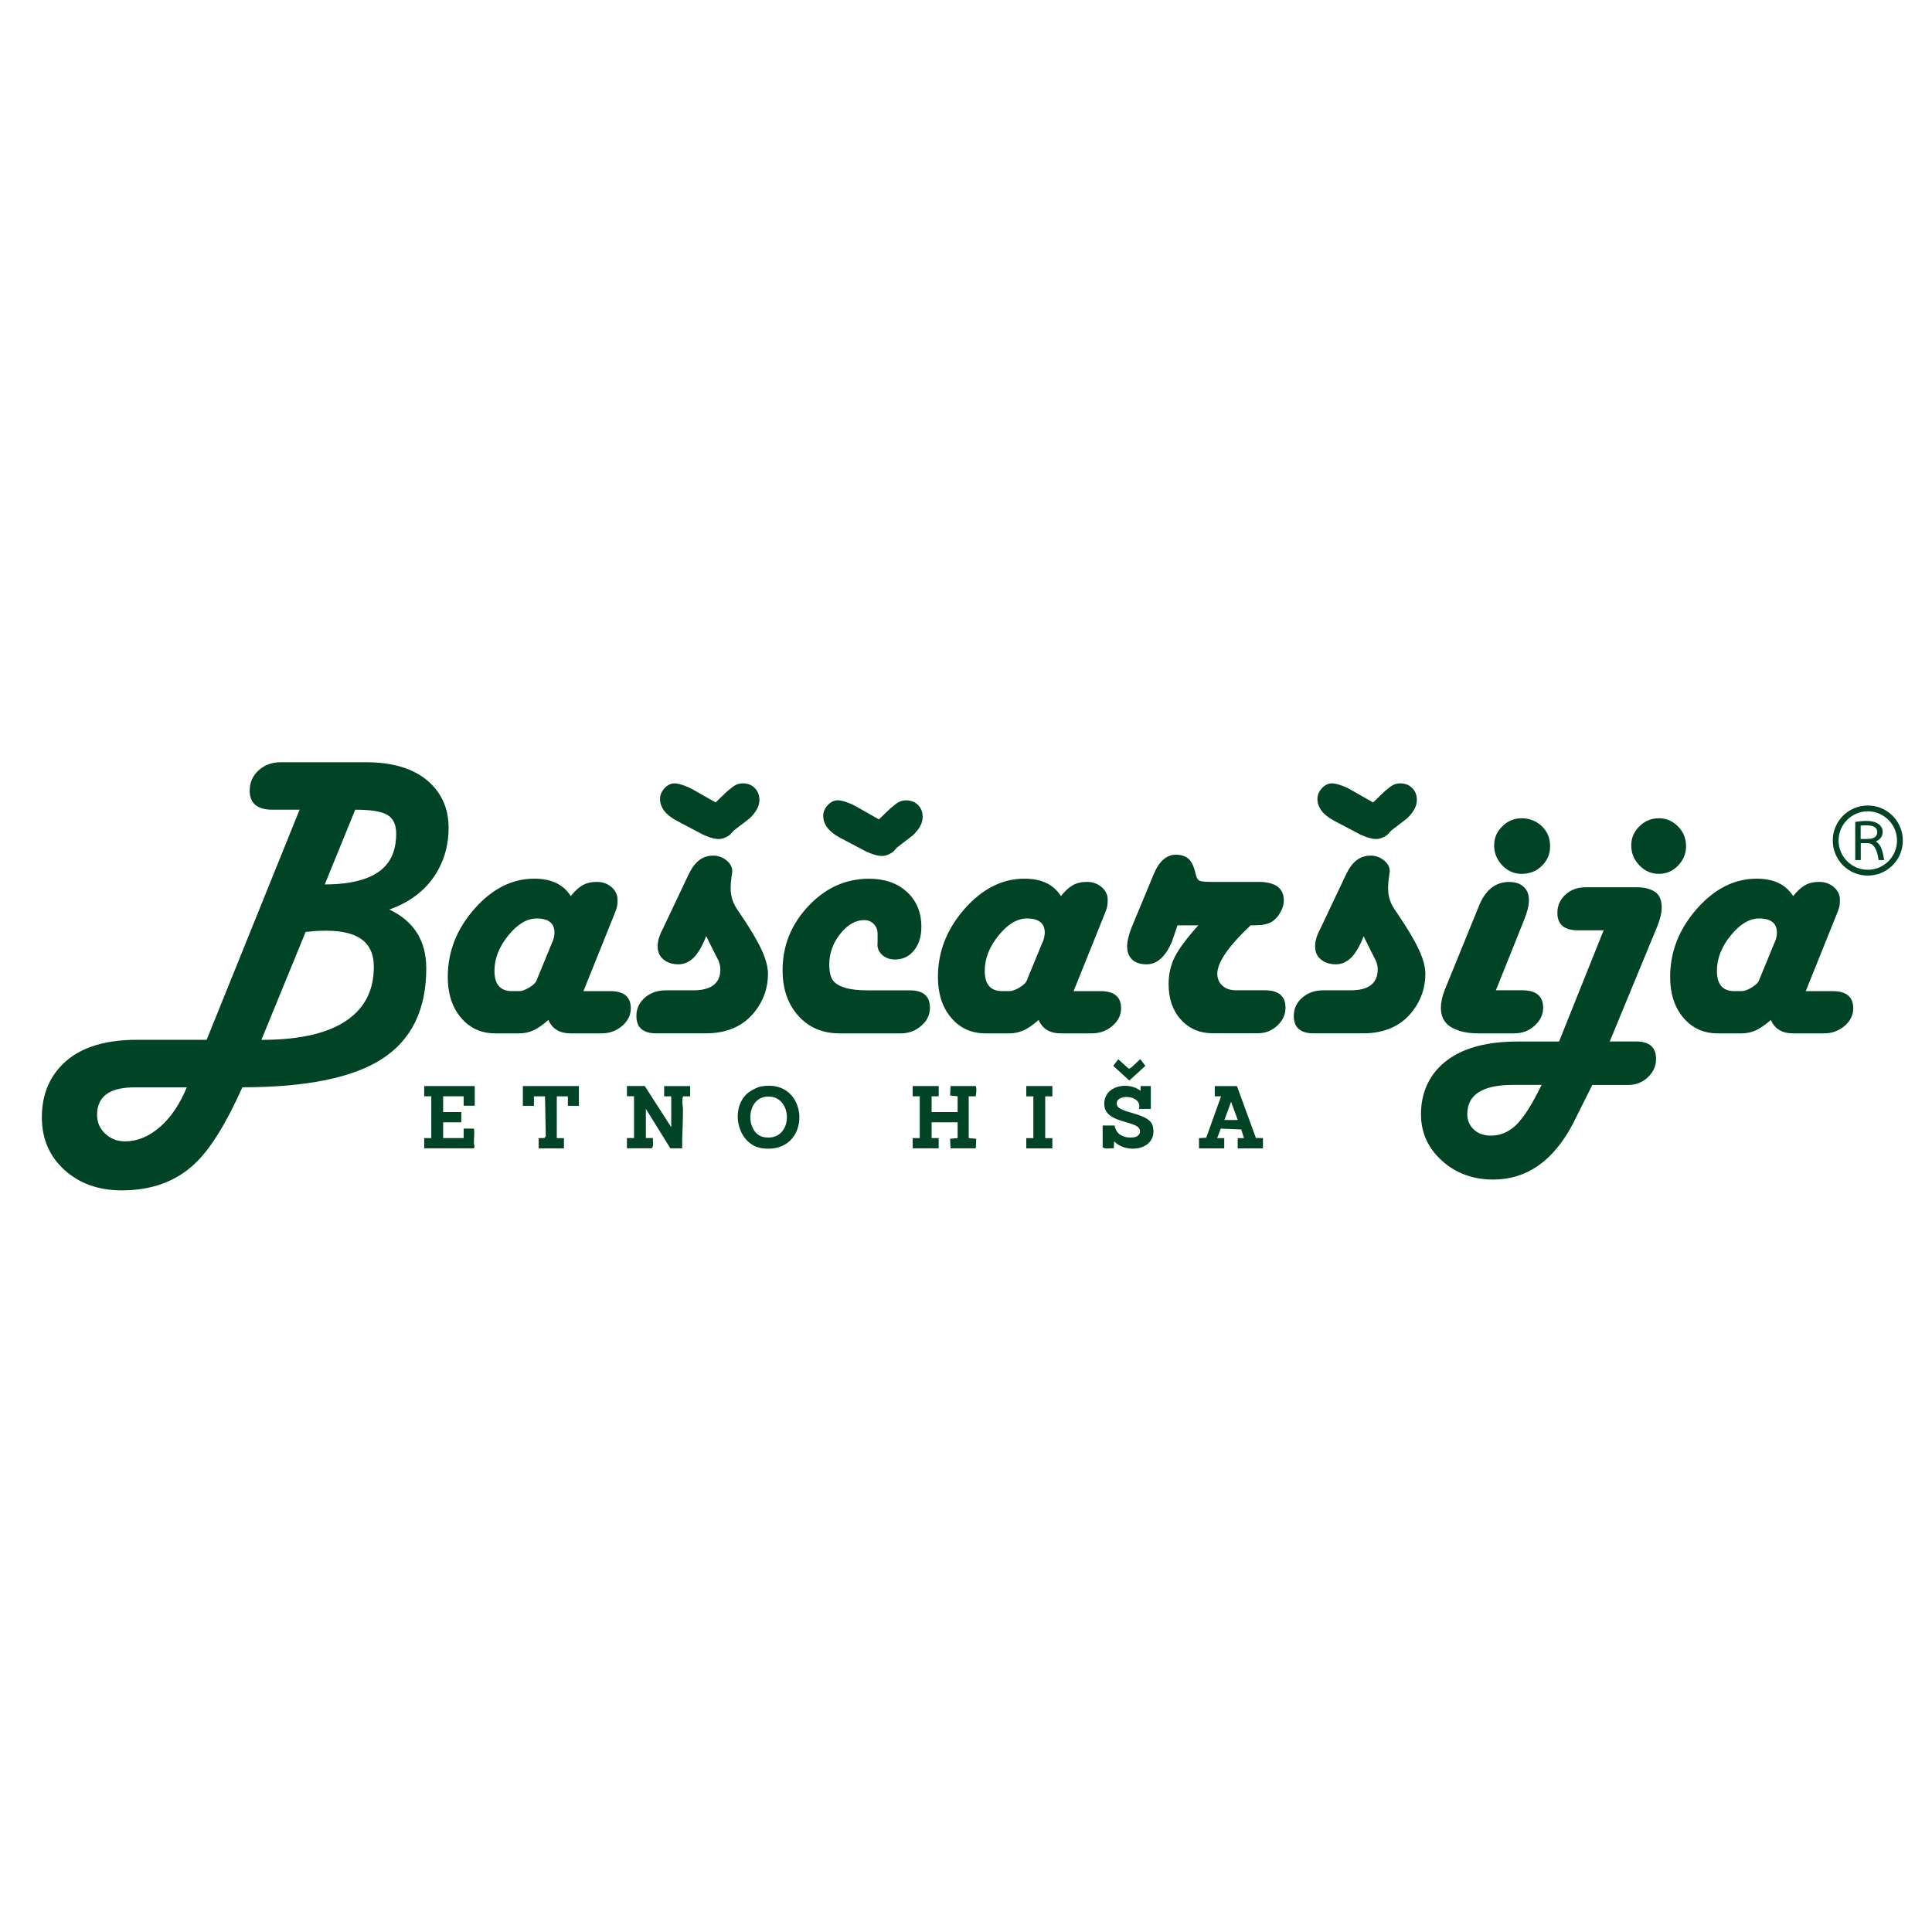 <?xml version="1.0" encoding="UTF-8"?>
<svg xmlns="http://www.w3.org/2000/svg" id="Layer_1" data-name="Layer 1" viewBox="0 0 300 300">
  <defs>
    <style>
      .cls-1 {
        fill: none;
      }

      .cls-2 {
        fill: #004325;
      }
    </style>
  </defs>
  <path class="cls-2" d="M46.52,125.73h-4.22c-2.35,0-3.53-.99-3.53-2.96,0-1.26.46-2.31,1.39-3.15.93-.84,2.06-1.26,3.4-1.26h13.3c4.2,0,7.44,1.01,9.71,3.02,2.06,1.85,3.09,4.24,3.09,7.18,0,2.4-.55,4.58-1.64,6.56-1.6,2.86-4.12,4.89-7.56,6.11,3.82,1.81,5.73,4.85,5.73,9.14,0,6.39-2.27,11.06-6.81,14.02-4.54,2.96-11.79,4.44-21.74,4.44-2.52,5.63-4.96,9.56-7.31,11.79-2.94,2.82-6.74,4.22-11.41,4.22-3.61,0-6.59-1.06-8.92-3.18-2.33-2.12-3.5-4.84-3.5-8.16,0-3.07.9-5.63,2.71-7.69,2.52-2.9,6.53-4.35,12.04-4.35h10.84l14.43-35.73ZM50.43,137.33c4.5,0,7.63-.95,9.39-2.84,1.13-1.22,1.7-2.9,1.7-5.04,0-1.39-.45-2.35-1.35-2.9-.9-.55-2.57-.82-5.01-.82l-4.73,11.6ZM40.6,161.47c6.01,0,10.48-1.05,13.42-3.15,2.69-1.93,4.03-4.66,4.03-8.19,0-1.68-.48-2.98-1.45-3.91-1.22-1.13-3.19-1.7-5.92-1.7-.71,0-1.32.02-1.83.06-.5.04-.97.08-1.39.13l-6.87,16.76ZM29,168.84h-8c-1.77,0-3.13.27-4.1.82-1.22.71-1.83,1.87-1.83,3.47,0,1.13.42,2.1,1.26,2.9.84.8,1.87,1.2,3.09,1.2,1.89,0,3.69-.74,5.39-2.21s3.1-3.53,4.19-6.18M90.58,153.9h4.16c2.14,0,3.21.88,3.21,2.66,0,1.07-.45,1.98-1.35,2.75-.9.77-1.96,1.15-3.18,1.15h-4.79c-1.72,0-2.88-.69-3.47-2.08-.92.8-1.72,1.35-2.39,1.64-.67.29-1.39.44-2.14.44h-3.72c-2.19,0-3.96-.81-5.33-2.43-1.37-1.62-2.05-3.73-2.05-6.33,0-3.91,1.38-7.43,4.13-10.56,2.75-3.13,5.85-4.7,9.3-4.7,2.65,0,4.54.9,5.67,2.71.59-.76,1.19-1.31,1.8-1.67.61-.36,1.35-.54,2.24-.54s1.64.26,2.27.8c.63.54.95,1.2.95,1.97,0,.45-.03.82-.09,1.11-.06.28-.28.88-.66,1.79l-4.54,11.28ZM83.33,152.2l2.33-5.67c.29-.59.44-1.16.44-1.7,0-1.47-.92-2.21-2.77-2.21-1.51,0-2.98.88-4.41,2.65-1.43,1.76-2.14,3.59-2.14,5.48,0,2.1.9,3.15,2.71,3.15h1.13c.42,0,.94-.19,1.58-.57s1.01-.76,1.13-1.13M109.67,145.33c-.63,1.6-1.29,2.73-1.98,3.4-.69.67-1.48,1.01-2.36,1.01-.76,0-1.41-.17-1.95-.5-.84-.5-1.26-1.26-1.26-2.27,0-.42.06-.85.19-1.29.13-.44.36-.98.69-1.61l3.97-8.38c.5-1.01,1.06-1.73,1.67-2.17.61-.44,1.31-.66,2.11-.66.76,0,1.44.24,2.05.73.61.48.91,1.06.91,1.73,0,.04-.04.36-.13.95-.08.59-.13,1.13-.13,1.64,0,.67.11,1.31.32,1.92.21.61.57,1.25,1.07,1.92,1.6,2.35,2.73,4.25,3.4,5.7.67,1.45,1.01,2.7,1.01,3.75,0,2.19-.67,4.14-2.02,5.86-1.77,2.27-4.33,3.4-7.69,3.4h-7.63c-2.06,0-3.09-.9-3.09-2.71,0-1.13.44-2.08,1.32-2.84.88-.76,1.95-1.13,3.21-1.13h4.29c2.81,0,4.22-1.09,4.22-3.28,0-.42-.11-.88-.32-1.39-.63-1.22-1.26-2.48-1.89-3.78M111.12,124.6l1.77-1.7c.71-.59,1.09-.88,1.13-.88.38-.25.82-.38,1.32-.38.76,0,1.38.24,1.86.73.48.48.72,1.1.72,1.86,0,.92-.5,1.87-1.51,2.84l-2.46,1.89-.63.69c-.59.42-1.16.63-1.7.63-.46,0-.99-.1-1.57-.32-.59-.21-1.05-.42-1.39-.63l-3.59-1.89c-1.72-.92-2.58-2.06-2.58-3.4,0-.59.23-1.13.69-1.64.46-.5.99-.76,1.57-.76.29,0,.7.08,1.23.25.52.17,1.02.38,1.48.63l3.66,2.08ZM139.86,160.46h-9.52c-2.6,0-4.73-.9-6.36-2.71-1.64-1.81-2.46-4.18-2.46-7.12,0-3.78,1.33-7.09,4-9.93,2.67-2.84,5.81-4.25,9.42-4.25,2.44,0,4.4.68,5.89,2.05,1.49,1.37,2.24,3.18,2.24,5.45,0,1.47-.38,2.68-1.13,3.62-.76.94-1.74,1.42-2.96,1.42-.84,0-1.52-.25-2.05-.76-.53-.51-.75-1.11-.66-1.83v-1.45c0-.59-.2-1.08-.6-1.48-.4-.4-.89-.6-1.48-.6-1.34,0-2.58.71-3.72,2.14-1.13,1.43-1.7,3-1.7,4.73,0,1.26.23,2.14.69,2.65.84.92,2.58,1.39,5.23,1.39h6.62c2.06,0,3.09.9,3.09,2.71,0,1.09-.45,2.03-1.35,2.8-.9.78-1.96,1.17-3.18,1.17M166.71,153.9h4.16c2.14,0,3.21.88,3.21,2.66,0,1.07-.45,1.98-1.36,2.75-.9.77-1.96,1.15-3.18,1.15h-4.79c-1.72,0-2.88-.69-3.47-2.08-.92.8-1.72,1.35-2.4,1.64-.67.29-1.39.44-2.14.44h-3.72c-2.19,0-3.96-.81-5.33-2.43-1.37-1.62-2.05-3.73-2.05-6.33,0-3.91,1.38-7.43,4.13-10.56,2.75-3.13,5.85-4.7,9.3-4.7,2.65,0,4.54.9,5.67,2.71.59-.76,1.19-1.31,1.8-1.67.61-.36,1.36-.54,2.24-.54s1.64.26,2.27.8c.63.54.95,1.2.95,1.97,0,.45-.03.82-.09,1.11-.06.28-.28.88-.66,1.79l-4.54,11.28ZM159.46,152.2l2.33-5.67c.29-.59.44-1.16.44-1.7,0-1.47-.92-2.21-2.77-2.21-1.51,0-2.98.88-4.41,2.65-1.43,1.76-2.14,3.59-2.14,5.48,0,2.1.9,3.15,2.71,3.15h1.13c.42,0,.95-.19,1.58-.57.63-.38,1.01-.76,1.13-1.13M182.84,143.69l-.88,2.58c-1.01,2.31-2.31,3.47-3.91,3.47-.97,0-1.71-.24-2.24-.73-.52-.48-.79-1.19-.79-2.11,0-.63.19-1.49.57-2.58l3.53-8.51c.84-2.06,2-3.09,3.47-3.09.84,0,1.5.22,1.99.66.48.44.85,1.25,1.1,2.43.13.5.32.82.57.94.25.13.84.19,1.76.19h7.37c1.34,0,2.34.24,2.99.73.65.48.98,1.19.98,2.11,0,.67-.21,1.36-.63,2.05-.42.69-.94,1.19-1.57,1.48-.42.17-.85.27-1.29.32-.44.04-1,.06-1.67.06-1.6,1.51-2.79,2.82-3.59,3.91-1.05,1.43-1.58,2.63-1.58,3.59,0,.76.26,1.38.79,1.86.53.48,1.23.72,2.11.72h4.48c2.14,0,3.21.9,3.21,2.71,0,1.05-.42,1.97-1.26,2.77-.84.8-1.87,1.2-3.09,1.2h-6.87c-2.06,0-3.73-.7-5.01-2.11-1.28-1.41-1.92-3.25-1.92-5.51,0-1.55.32-2.96.95-4.22.63-1.26,1.85-2.9,3.66-4.92h-3.21ZM211.77,145.33c-.63,1.6-1.29,2.73-1.99,3.4-.69.67-1.48,1.01-2.36,1.01-.76,0-1.41-.17-1.95-.5-.84-.5-1.26-1.26-1.26-2.27,0-.42.06-.85.19-1.29.13-.44.36-.98.69-1.61l3.97-8.38c.5-1.01,1.06-1.73,1.67-2.17.61-.44,1.31-.66,2.11-.66.76,0,1.44.24,2.05.73.61.48.91,1.06.91,1.73,0,.04-.04.36-.13.95s-.13,1.13-.13,1.64c0,.67.1,1.31.31,1.92.21.61.57,1.25,1.07,1.92,1.6,2.35,2.73,4.25,3.4,5.7.67,1.45,1.01,2.7,1.01,3.75,0,2.19-.67,4.14-2.02,5.86-1.77,2.27-4.33,3.4-7.69,3.4h-7.63c-2.06,0-3.09-.9-3.09-2.71,0-1.13.44-2.08,1.32-2.84.88-.76,1.95-1.13,3.21-1.13h4.28c2.82,0,4.22-1.09,4.22-3.28,0-.42-.1-.88-.32-1.39-.63-1.22-1.26-2.48-1.89-3.78M213.22,124.6l1.76-1.7c.71-.59,1.09-.88,1.13-.88.38-.25.82-.38,1.32-.38.76,0,1.38.24,1.86.73.48.48.72,1.1.72,1.86,0,.92-.5,1.87-1.51,2.84l-2.46,1.89-.63.69c-.59.42-1.16.63-1.7.63-.46,0-.99-.1-1.58-.32-.59-.21-1.05-.42-1.39-.63l-3.59-1.89c-1.72-.92-2.58-2.06-2.58-3.4,0-.59.23-1.13.69-1.64.46-.5.99-.76,1.58-.76.29,0,.7.08,1.23.25.53.17,1.02.38,1.48.63l3.66,2.08ZM232.29,153.77h4.11c2.15.01,3.22.91,3.22,2.72,0,1.05-.44,1.97-1.32,2.77-.88.8-1.93,1.2-3.15,1.2h-5.61c-1.72,0-3.12-.32-4.19-.95-1.07-.63-1.61-1.64-1.61-3.02,0-.8.19-1.7.57-2.71l5.42-13.3c1.01-2.35,2.54-3.53,4.6-3.53.8,0,1.45.17,1.95.51.76.5,1.13,1.28,1.13,2.33,0,.8-.25,1.83-.76,3.09l-4.37,10.89ZM236.29,135.69c-1.18,0-2.19-.44-3.02-1.32-.84-.88-1.26-1.91-1.26-3.09s.42-2.12,1.26-2.96c.84-.84,1.85-1.26,3.02-1.26s2.26.41,3.12,1.23c.86.82,1.29,1.86,1.29,3.12,0,1.18-.42,2.19-1.26,3.02-.84.84-1.89,1.26-3.15,1.26M257.59,135.69c-1.18,0-2.19-.44-3.03-1.32-.84-.88-1.26-1.91-1.26-3.09s.42-2.12,1.26-2.96c.84-.84,1.85-1.26,3.03-1.26s2.12.42,2.96,1.26c.84.84,1.26,1.87,1.26,3.09,0,1.13-.41,2.13-1.23,2.99-.82.86-1.82,1.29-2.99,1.29M249.96,161.72h4.1c2.06,0,3.09.9,3.09,2.71,0,1.09-.42,2.04-1.26,2.84-.84.8-1.87,1.2-3.09,1.2h-5.55l-3.09,6.18c-3.03,5.67-7.12,8.51-12.29,8.51-3.15,0-5.81-.98-7.97-2.93-2.16-1.95-3.25-4.36-3.25-7.22s.95-5.38,2.84-7.31c2.6-2.65,6.65-3.97,12.11-3.97h6.49l6.92-17.27h-3.97c-2.14,0-3.21-.9-3.21-2.71,0-1.13.42-2.08,1.26-2.84.84-.76,1.87-1.13,3.09-1.13h8.13c1.05,0,1.93.23,2.65.69.71.46,1.07,1.28,1.07,2.46,0,.76-.21,1.68-.63,2.77l-7.44,18.02ZM239.37,168.46h-4.41c-4.75,0-7.12,1.51-7.12,4.54,0,.97.34,1.76,1.01,2.39.67.63,1.55.95,2.65.95,1.51,0,2.85-.58,4-1.73,1.16-1.16,2.45-3.2,3.88-6.15M280.4,153.9h4.16c2.14,0,3.21.88,3.21,2.66,0,1.07-.45,1.98-1.35,2.75-.9.77-1.96,1.15-3.18,1.15h-4.79c-1.72,0-2.88-.69-3.47-2.08-.93.8-1.72,1.35-2.4,1.64-.67.29-1.39.44-2.14.44h-3.72c-2.18,0-3.96-.81-5.33-2.43-1.37-1.62-2.05-3.73-2.05-6.33,0-3.91,1.38-7.43,4.13-10.56,2.75-3.13,5.85-4.7,9.3-4.7,2.65,0,4.54.9,5.67,2.71.59-.76,1.19-1.31,1.8-1.67.61-.36,1.35-.54,2.24-.54s1.64.26,2.27.8c.63.54.95,1.2.95,1.97,0,.45-.03.82-.1,1.11-.06.28-.28.88-.66,1.79l-4.54,11.28ZM273.15,152.2l2.33-5.67c.29-.59.44-1.16.44-1.7,0-1.47-.92-2.21-2.77-2.21-1.51,0-2.98.88-4.41,2.65-1.43,1.76-2.14,3.59-2.14,5.48,0,2.1.9,3.15,2.71,3.15h1.13c.42,0,.95-.19,1.58-.57s1.01-.76,1.13-1.13M136.47,127.24l1.77-1.7c.71-.59,1.09-.88,1.13-.88.38-.25.82-.38,1.32-.38.76,0,1.38.24,1.86.72.48.48.72,1.1.72,1.86,0,.93-.5,1.87-1.51,2.84l-2.46,1.89-.63.69c-.59.42-1.16.63-1.7.63-.46,0-.99-.11-1.58-.32-.59-.21-1.05-.42-1.39-.63l-3.59-1.89c-1.72-.92-2.58-2.06-2.58-3.4,0-.59.23-1.13.69-1.64.46-.5.99-.76,1.58-.76.29,0,.7.08,1.23.25.52.17,1.02.38,1.48.63l3.66,2.08Z"></path>
  <rect class="cls-1" x="7.06" y="119.07" width="280.16" height="64.02"></rect>
  <g>
    <path class="cls-2" d="M293.88,126.67c-1.03-1.03-2.39-1.59-3.85-1.59s-2.82.57-3.85,1.59c-1.03,1.03-1.59,2.39-1.59,3.85s.57,2.82,1.59,3.85c1.03,1.03,2.39,1.59,3.85,1.59s2.82-.57,3.85-1.59c1.03-1.03,1.59-2.39,1.59-3.85s-.57-2.82-1.59-3.85ZM290.03,135.06c-2.51,0-4.54-2.04-4.54-4.54s2.04-4.54,4.54-4.54,4.54,2.04,4.54,4.54-2.04,4.54-4.54,4.54Z"></path>
    <path class="cls-2" d="M291.28,130.66c.71-.3,1.06-.8,1.06-1.49,0-.52-.23-.94-.68-1.24-.45-.3-1.06-.46-1.83-.46-.52,0-1.1.05-1.75.16v5.92h.86v-2.62h1.09c.88,0,1.44.87,1.68,2.62h.86c-.14-.91-.31-1.57-.5-1.97-.19-.41-.45-.71-.78-.92ZM289.97,130.28h-1.05v-2.08c.24-.03.53-.04.9-.04,1.12,0,1.68.35,1.68,1.05s-.51,1.06-1.54,1.06Z"></path>
  </g>
  <g>
    <path class="cls-2" d="M104.23,175.02v-4.78h-1.1s0-1.59,0-1.59h4.04v1.59s-1.1,0-1.1,0c-.27.73-.01,1.46-.02,2.12,0,1.51-.07,3.05-.12,4.54-.02.47.02.94,0,1.41h-1.84l-3.8-6.13v4.53h1.1c-.07.51.18,1.2-.18,1.59h-3.86v-1.59s1.1,0,1.1,0v-6.49h-1.1s0-1.59,0-1.59h2.76l4.1,6.37Z"></path>
    <path class="cls-2" d="M145.76,168.64v1.59s-1.1,0-1.1,0v2.45h4.04v-2.45l-1.17-.12.07-1.47h3.92c.19.57.04,1.02,0,1.59h-1.1v6.49l1.17.11-.07,1.48h-3.92l-.07-1.48,1.17-.11v-2.45h-4.04v2.45h1.1s0,1.59,0,1.59h-4.04v-1.59s1.1,0,1.1,0v-6.49h-1.1s0-1.59,0-1.59h4.04Z"></path>
    <path class="cls-2" d="M173.08,174.77c.23,1.5,1.6,2.02,2.99,1.83,1.07-.15,1.34-1.27.34-1.79-1.64-.84-4.94-.85-4.94-3.41,0-2.86,3.72-3.52,5.64-2.02v-.74s1.59,0,1.59,0v3.55h-1.84c.63-2.28-3.95-2.44-3.41-.58.38,1.31,5.07,1.15,5.56,3.27.84,3.62-3.97,4.47-6.01,2.34l-.06,1.1c-.54-.08-1.29.19-1.72-.18v-3.37h1.84Z"></path>
    <path class="cls-2" d="M73.72,168.64v3.06h-1.72v-1.47h-3.19v2.45h2.82v1.59h-2.82v2.45h3.19v-1.47s1.59,0,1.59,0c.13.77-.02,1.49,0,2.27,0,.31.25.59-.06.79h-7.66v-1.59s1.1,0,1.1,0v-6.49h-1.1s0-1.59,0-1.59h7.84Z"></path>
    <path class="cls-2" d="M115.91,169.91c.47-.47,1.62-1.09,2.28-1.21,7.7-1.4,8.06,10.64.2,9.61-3.76-.49-5.08-5.84-2.48-8.4ZM119.27,170.27c-3.58.07-3.55,5.81-.62,6.31,4.58.78,4.64-6.39.62-6.31Z"></path>
    <path class="cls-2" d="M192.07,168.64l2.95,8.07h1.09s0,1.61,0,1.61h-3.92v-1.59s.98,0,.98,0l-.43-1.35-3.18-.13-.56,1.48h1.1s0,1.59,0,1.59h-3.92v-1.59s1.12-.07,1.12-.07l2.31-6.42h-.98s0-1.59,0-1.59h3.43ZM192.2,173.91l-1.04-2.82-1.04,2.82h2.08Z"></path>
    <polygon class="cls-2" points="89.89 168.64 89.89 171.71 88.18 171.71 88.18 170.24 86.46 170.24 86.46 176.73 87.57 176.73 87.57 178.32 83.65 178.32 83.64 176.73 84.55 176.71 84.75 176.42 84.63 170.24 82.91 170.24 82.91 171.71 81.19 171.71 81.19 168.64 89.89 168.64"></polygon>
    <polygon class="cls-2" points="163.41 168.64 163.41 170.24 162.3 170.24 162.3 176.73 163.41 176.73 163.41 178.32 159.36 178.32 159.36 176.73 160.46 176.73 160.46 170.24 159.36 170.24 159.36 168.64 163.41 168.64"></polygon>
    <path class="cls-2" d="M173.64,164.48l1.62,1.46c.32.08,1.44-1.23,1.81-1.46l.79,1.02-2.5,2.28-2.5-2.28.79-1.02Z"></path>
  </g>
</svg>
